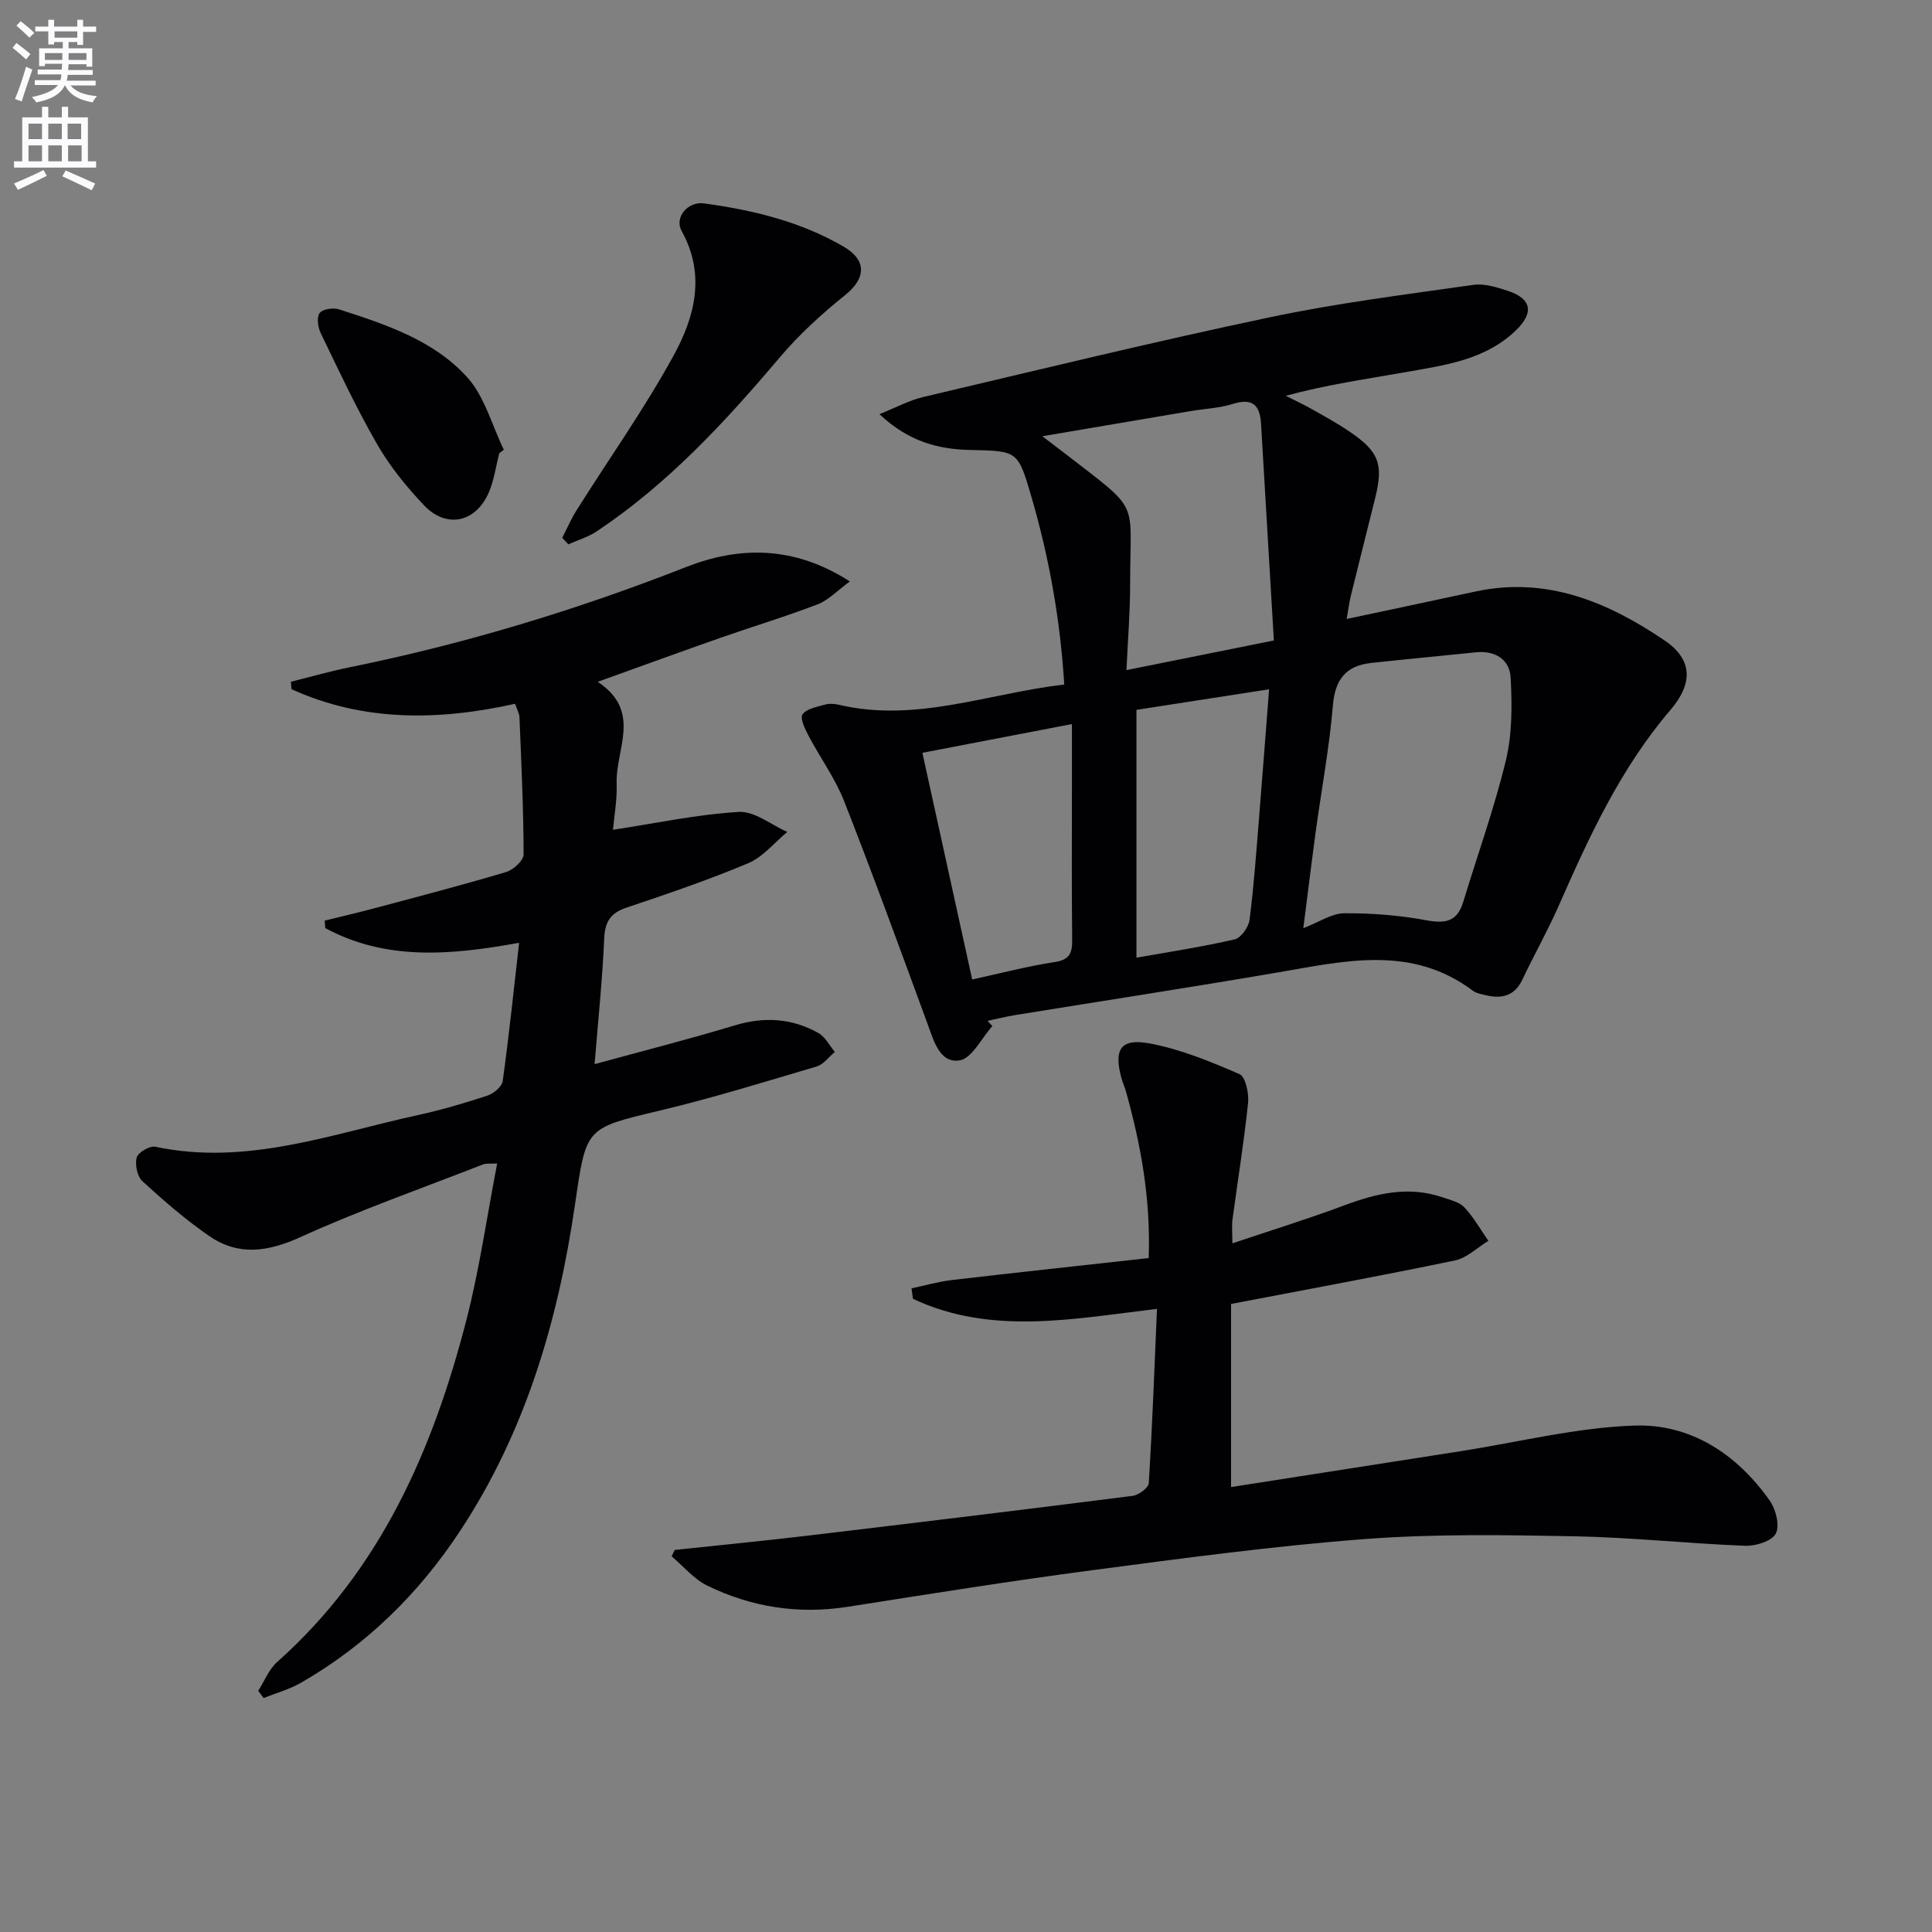 <svg enable-background="new 0 0 400 400" viewBox="0 0 400 400" xmlns="http://www.w3.org/2000/svg"><rect x="0" y="0" width="400" height="400" fill="#808080" stroke="none"/><path d="m2.6 9.9.8-1c.9.7 1.9 1.4 2.9 2.3l-.9 1.1c-1.1-1-2-1.8-2.8-2.4zm.5 10.6c.9-2.1 1.6-4.3 2.3-6.7.4.2.8.4 1.3.6-.7 2.1-1.5 4.3-2.2 6.6zm.3-15.2.9-.9c1 .8 2 1.6 2.8 2.4l-1 1c-.9-.9-1.8-1.7-2.7-2.5zm12.6-1.2h1.2v1.4h2.7v1.1h-2.7v2.7h-1.2v-.6h-1.8v1.3h4.9v3.8h-1.2v-.5h-3.7c0 .4-.1.9-.1 1.2h5.1v1h-5.2c0 .5-.1.9-.2 1.2h6v1h-5.2c1.1 1.3 2.9 2 5.5 2.2-.4.4-.7.8-.9 1.3-2.9-.5-4.8-1.6-5.7-3.5h-.1c-.8 1.7-2.7 2.9-5.9 3.5-.2-.4-.6-.8-.9-1.1 2.8-.6 4.6-1.4 5.4-2.5h-4.8v-1h5.3c.1-.3.2-.7.2-1.2h-4.9v-1h5c0-.4 0-.8.1-1.2h-3.6v.5h-1.2v-3.7h4.9v-1.3h-1.8v.5h-1.2v-2.7h-2.7v-1h2.7v-1.4h1.2v1.4h4.8zm-6.7 8.3h3.6c0-.4 0-.9 0-1.4h-3.6zm1.9-4.6h4.8v-1.3h-4.7v1.3zm6.7 3.2h-3.7v1.4h3.7z" fill="#fbfafc"/><path d="m8.7 22.1h1.3v2.2h2.8v-2.2h1.3v2.2h4.1v9.1h1.7v1.3h-17v-1.3h1.7v-9.1h4.1zm.3 13.1.7 1.2c-1.8.9-3.8 1.9-6 2.9-.2-.4-.5-.8-.8-1.3 2.3-1 4.4-1.9 6.1-2.8zm-3.1-6.4h2.8v-3.2h-2.8zm0 4.6h2.8v-3.3h-2.8zm4.1-4.6h2.8v-3.2h-2.8zm0 4.6h2.8v-3.3h-2.8zm3.6 1.9c2.1.9 4.1 1.8 6.1 2.7l-.7 1.4c-2.2-1.1-4.2-2-6.1-2.9zm3.2-9.7h-2.8v3.2h2.8zm-2.7 7.8h2.8v-3.3h-2.8z" fill="#fbfafc"/><g fill="#010104"><path d="m205.46 212.44c-2.25 2.5-4.26 6.74-6.82 7.11-4.09.59-5.3-4.03-6.59-7.54-5.67-15.42-11.28-30.87-17.29-46.16-1.87-4.75-4.98-9-7.38-13.56-.73-1.38-1.79-3.62-1.22-4.39.86-1.18 2.97-1.55 4.62-2.01.92-.26 2.03-.19 2.98.04 15.87 3.73 30.78-2.36 46.58-4.21-.83-13.55-3.17-26.51-6.9-39.22-2.7-9.2-2.84-9.13-12.57-9.34-6.64-.14-12.77-1.74-18.79-7.41 3.47-1.39 6.15-2.86 9.01-3.54 23.9-5.63 47.75-11.45 71.77-16.51 13.91-2.94 28.07-4.71 42.16-6.72 2.33-.33 4.96.51 7.28 1.28 4.8 1.61 5.31 4.5 1.59 8.1-6.37 6.18-14.74 7.24-22.89 8.69-8.16 1.45-16.38 2.59-24.8 4.9 1.82.92 3.69 1.78 5.47 2.79 2.6 1.47 5.23 2.91 7.7 4.59 6.15 4.17 7.09 6.73 5.34 13.81-1.68 6.76-3.39 13.51-5.05 20.28-.34 1.39-.51 2.83-.84 4.73 9.22-1.96 17.94-3.8 26.64-5.68 14.76-3.18 27.45 2.18 39.19 10.14 5.91 4.01 5.82 8.98 1.2 14.38-10.32 12.05-16.85 26.25-23.16 40.6-2.27 5.16-5.07 10.09-7.48 15.19-1.7 3.61-4.5 4.06-7.9 3.2-.8-.2-1.7-.36-2.34-.84-12.8-9.62-26.74-6.14-40.67-3.76-17.99 3.07-36.03 5.85-54.05 8.77-1.95.32-3.87.8-5.8 1.21.34.35.67.71 1.01 1.08zm64.38-20.27c3.27-1.26 5.87-3.07 8.47-3.09 5.69-.04 11.45.42 17.04 1.46 3.95.73 6.37.24 7.6-3.81 2.96-9.79 6.46-19.45 8.84-29.37 1.31-5.47 1.28-11.4.97-17.07-.2-3.7-3.15-5.65-7.15-5.24-7.25.75-14.5 1.42-21.74 2.21-5.19.57-7.46 3.39-7.91 8.8-.73 8.73-2.36 17.39-3.55 26.08-.88 6.5-1.67 13.01-2.57 20.03zm-6.1-59.57c-.9-15.18-1.79-30.06-2.66-44.93-.23-3.86-1.82-5.3-5.83-4.04-2.82.88-5.87.99-8.81 1.49-9.86 1.66-19.72 3.34-30.64 5.2 2.21 1.68 3.5 2.65 4.77 3.63 15.85 12.3 13.38 9.06 13.41 27.09.01 5.72-.48 11.44-.76 17.7 10.25-2.07 19.78-3.98 30.52-6.14zm-28.45 14.37v51.31c7.02-1.25 13.75-2.26 20.35-3.8 1.31-.3 2.88-2.55 3.07-4.06.9-7.07 1.4-14.19 1.98-21.3.7-8.54 1.33-17.09 2.06-26.41-9.49 1.48-18.42 2.86-27.46 4.26zm-34.01 55.82c6.11-1.33 11.56-2.77 17.1-3.61 3.11-.47 3.63-1.9 3.6-4.62-.12-10.63-.05-21.27-.05-31.9 0-4.1 0-8.2 0-12.75-10.67 2.05-20.65 3.97-30.96 5.95 3.49 15.87 6.85 31.16 10.31 46.93z"/><path d="m53.46 350.07c1.29-2.02 2.21-4.45 3.93-5.98 21.42-19.06 32.28-43.98 39.21-70.95 2.67-10.41 4.19-21.12 6.33-32.25-1.44.08-2.26-.07-2.91.19-12.67 4.94-25.52 9.47-37.89 15.08-6.71 3.04-12.77 3.9-18.79-.24-4.9-3.37-9.44-7.32-13.84-11.35-1.08-.99-1.6-3.45-1.2-4.92.29-1.06 2.71-2.47 3.86-2.23 18.89 4.01 36.46-2.65 54.35-6.55 4.85-1.06 9.65-2.47 14.37-4.02 1.3-.43 3.04-1.86 3.2-3.02 1.3-9.33 2.26-18.71 3.4-28.64-14.4 2.64-27.7 3.68-40.14-3.04-.04-.52-.08-1.03-.11-1.55 3.57-.88 7.15-1.71 10.69-2.66 8.98-2.4 17.98-4.74 26.88-7.4 1.49-.45 3.61-2.39 3.61-3.64-.02-9.47-.48-18.95-.86-28.42-.03-.77-.49-1.53-.91-2.77-15.87 3.53-31.4 3.74-46.28-3.02-.05-.51-.09-1.02-.14-1.54 4.07-1.01 8.12-2.18 12.23-3.01 23.81-4.84 46.94-11.85 69.57-20.73 11.03-4.33 22.35-4.48 33.93 2.97-2.58 1.88-4.4 3.86-6.65 4.73-6.65 2.56-13.49 4.61-20.22 6.97-8.12 2.85-16.2 5.8-25.33 9.08 9.24 6.11 3.69 13.95 3.92 20.96.12 3.57-.55 7.16-.76 9.68 8.92-1.36 17.44-3.19 26.05-3.7 3.26-.19 6.69 2.67 10.04 4.14-2.67 2.21-5.02 5.18-8.07 6.47-8.23 3.47-16.73 6.35-25.21 9.2-3.35 1.12-4.48 2.94-4.63 6.45-.36 8.41-1.25 16.8-1.99 25.96 9.97-2.73 19.57-5.17 29.04-8.03 6.1-1.84 11.84-1.48 17.31 1.59 1.42.8 2.28 2.58 3.39 3.91-1.24 1.03-2.33 2.59-3.75 3.01-10.81 3.2-21.59 6.54-32.55 9.15-15.43 3.67-15.16 3.47-17.5 19.49-3.5 24.02-10.25 47.01-23.79 67.54-8.57 12.99-19.41 23.64-32.94 31.42-2.39 1.37-5.14 2.12-7.73 3.16-.37-.49-.74-.99-1.12-1.49z"/><path d="m139.69 320.9c9.18-.98 18.38-1.87 27.55-2.96 22.43-2.67 44.86-5.39 67.27-8.24 1.25-.16 3.27-1.65 3.33-2.63.73-11.75 1.16-23.52 1.7-36.08-17.21 2.03-34.26 5.55-50.52-2.08-.1-.72-.2-1.45-.3-2.17 2.8-.59 5.58-1.4 8.42-1.73 13.47-1.57 26.96-3.02 40.69-4.54.42-12.52-1.67-23.53-4.69-34.43-.27-.96-.7-1.87-.96-2.84-1.61-5.92-.19-8.29 5.83-7.17 6.4 1.19 12.61 3.75 18.62 6.36 1.25.54 1.97 3.97 1.77 5.94-.84 8.09-2.15 16.12-3.23 24.19-.17 1.27-.02 2.58-.02 4.9 8.21-2.76 15.8-5.1 23.22-7.88 6.7-2.51 13.36-4.05 20.38-1.62 1.56.54 3.42.96 4.46 2.08 1.91 2.05 3.32 4.57 4.94 6.9-2.29 1.4-4.43 3.54-6.91 4.06-15.1 3.15-30.28 5.93-46.36 9.01v37.91c15.63-2.44 31.63-4.94 47.62-7.44 11.94-1.87 23.83-4.87 35.82-5.29 11.71-.41 21.3 5.9 28.1 15.56 1.26 1.79 2.1 5.16 1.24 6.8-.82 1.56-4.15 2.61-6.33 2.53-11.79-.46-23.56-1.74-35.35-1.97-14.44-.27-28.95-.52-43.33.57-18.86 1.43-37.64 3.97-56.41 6.44-16.95 2.23-33.83 4.94-50.72 7.59-10.2 1.6-19.93.09-29.1-4.39-2.78-1.36-4.92-4-7.36-6.06.21-.44.42-.88.63-1.32z"/><path d="m116.4 111.35c.99-1.91 1.84-3.91 2.99-5.73 6.72-10.68 14.06-21.02 20.1-32.06 4.34-7.92 6.66-16.69 1.64-25.73-1.57-2.83 1.29-6.18 4.62-5.72 10.09 1.37 19.92 3.74 28.83 8.9 4.96 2.87 4.73 6.6.38 10.1-4.86 3.9-9.55 8.19-13.56 12.93-11.33 13.39-23.17 26.19-37.87 35.98-1.76 1.17-3.9 1.8-5.86 2.68-.43-.45-.85-.9-1.27-1.35z"/><path d="m103.37 93.84c-.7 2.7-1.07 5.54-2.15 8.07-2.67 6.27-8.79 7.61-13.43 2.71-3.62-3.82-7.04-8.02-9.66-12.56-4.31-7.46-7.96-15.3-11.72-23.07-.59-1.21-.88-3.26-.24-4.17.58-.82 2.8-1.16 3.99-.78 9.67 3.11 19.57 6.37 26.53 14.02 3.64 4.01 5.15 9.97 7.62 15.05-.32.25-.63.49-.94.73z"/></g></svg>